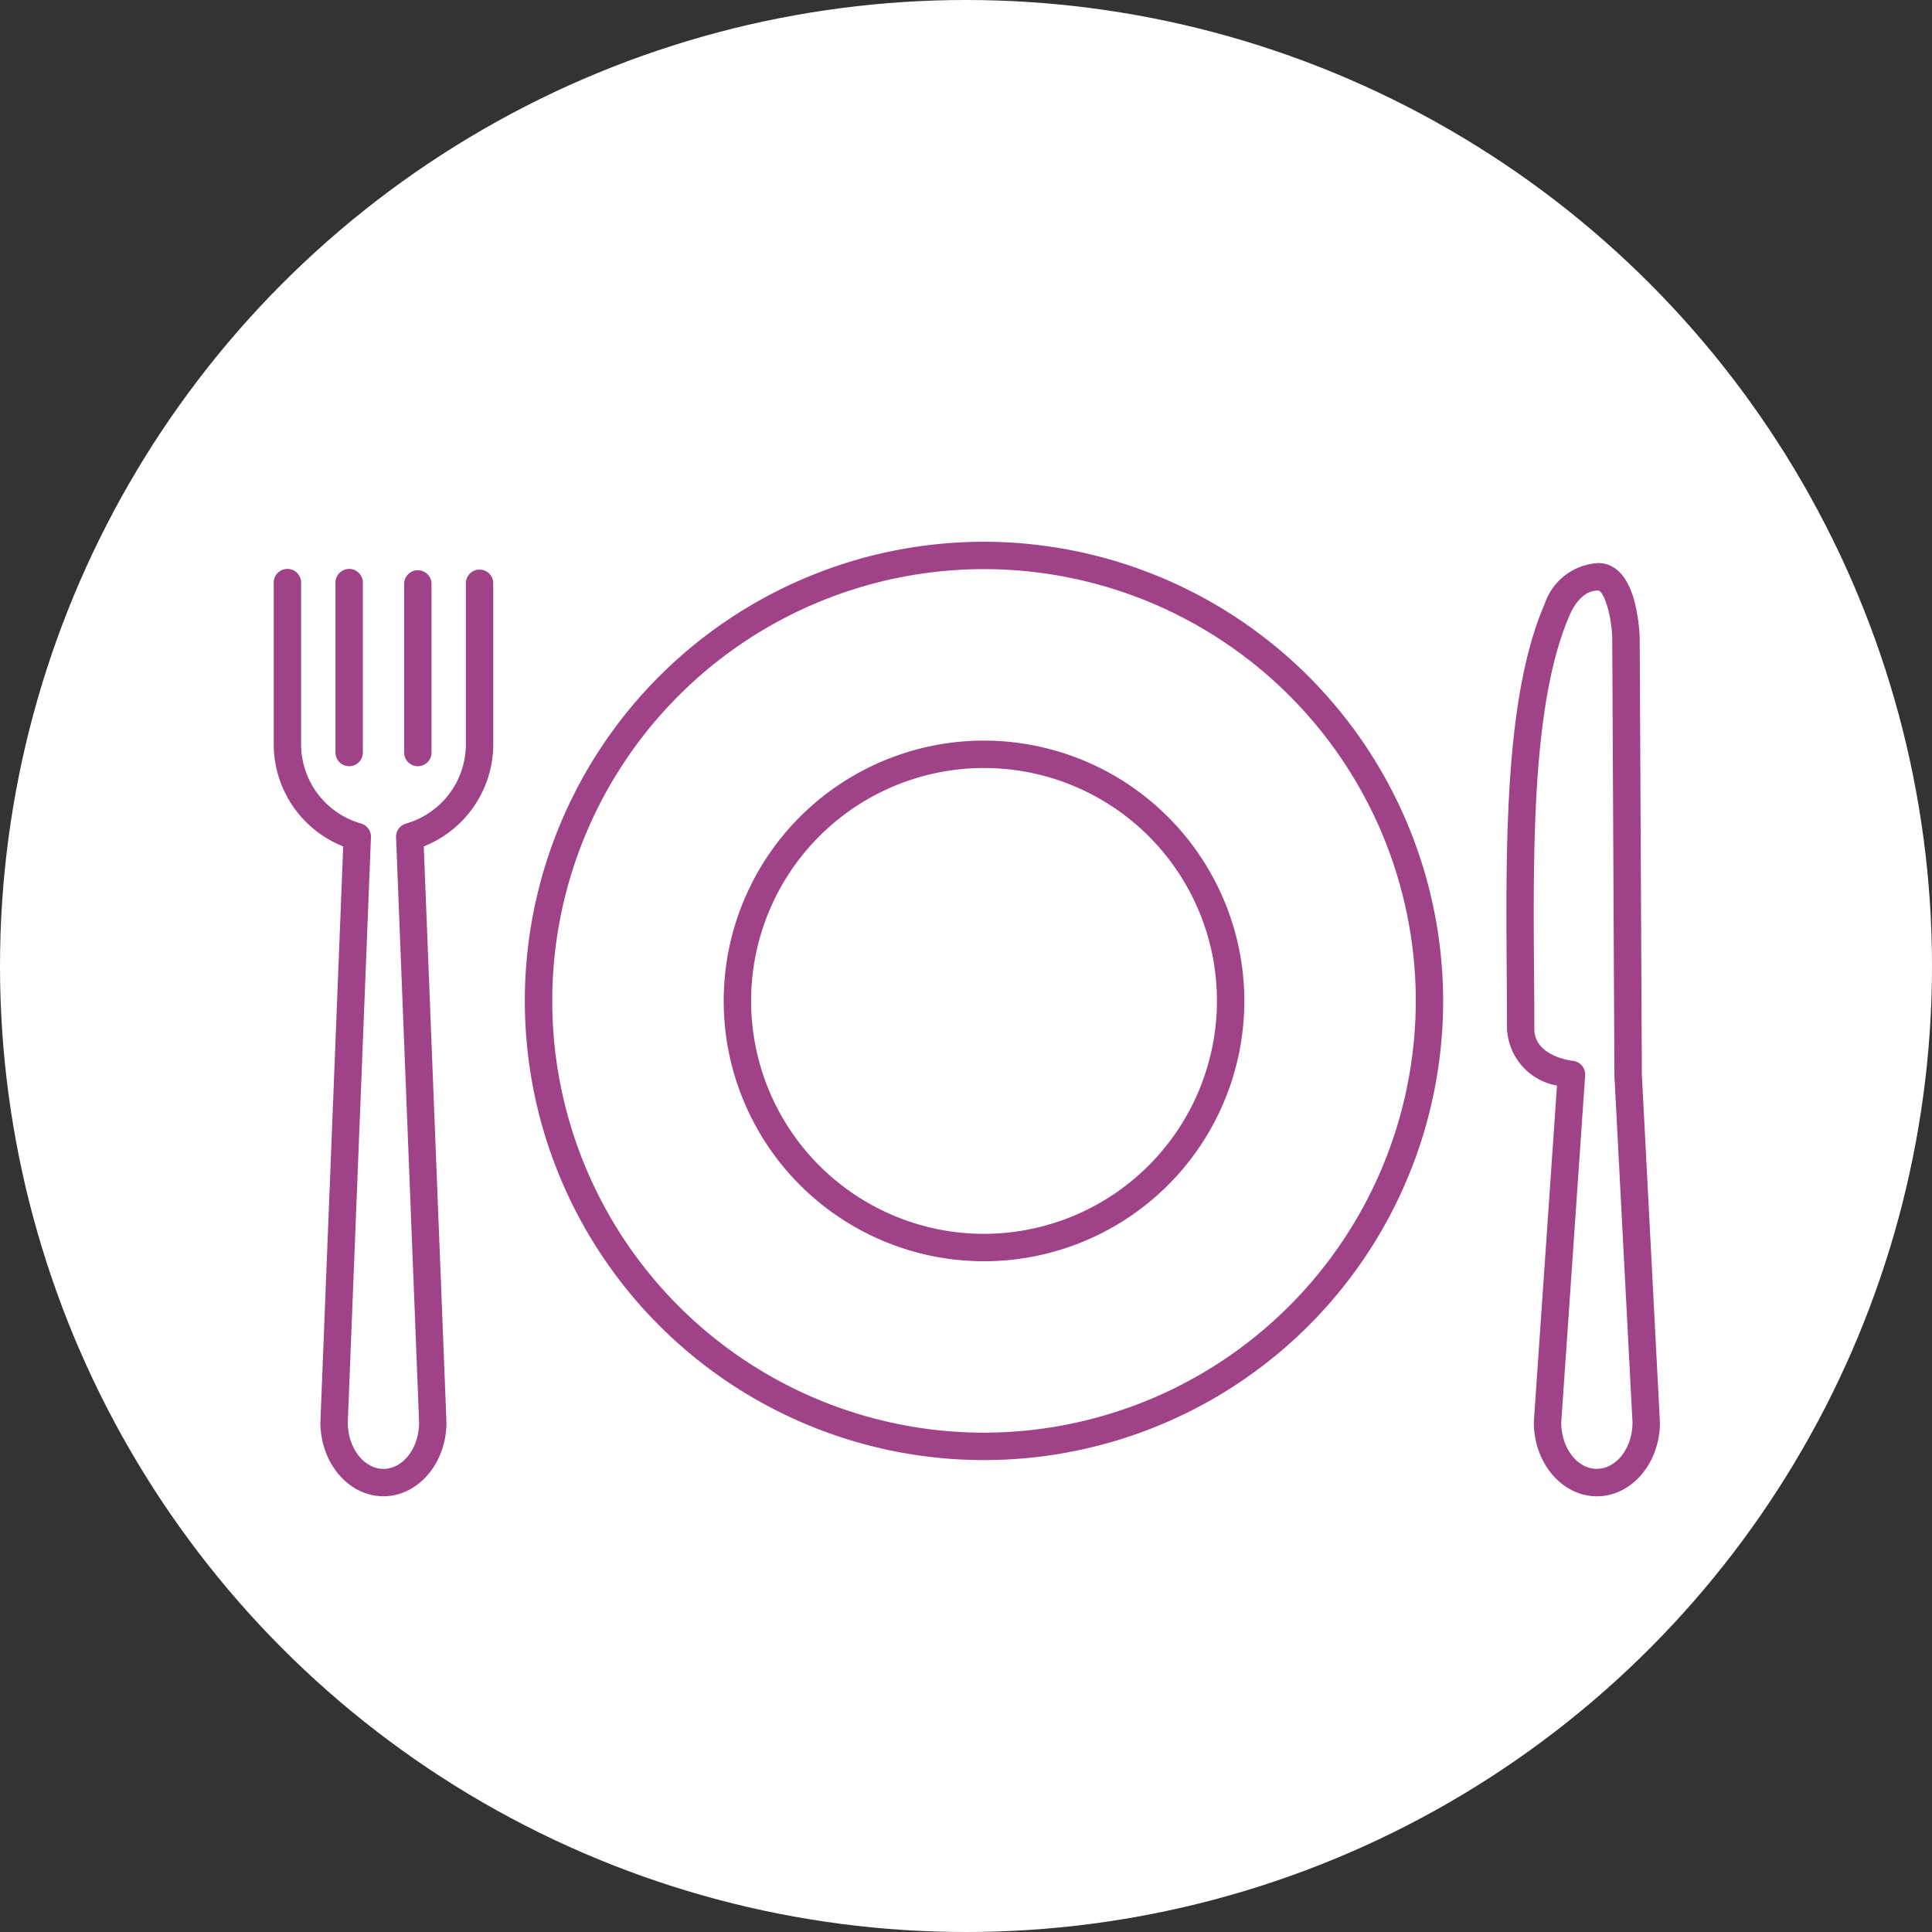 <svg xmlns="http://www.w3.org/2000/svg" xmlns:xlink="http://www.w3.org/1999/xlink" width="120" height="120" viewBox="0 0 120 120">
  <rect x="0" y="0" width="120" height="120" fill="#333333" stroke="none"/>
  <defs>
    <clipPath id="clip-path">
      <rect id="長方形_27910" data-name="長方形 27910" width="86.099" height="59.285" fill="#9f4288"/>
    </clipPath>
  </defs>
  <g id="workon_ico_eatingHabits" transform="translate(-1105 -1410)">
    <circle id="楕円形_17" data-name="楕円形 17" cx="60" cy="60" r="60" transform="translate(1105 1410)" fill="#fff"/>
    <g id="グループ_38841" data-name="グループ 38841" transform="translate(1122 1443.65)">
      <g id="グループ_38840" data-name="グループ 38840" clip-path="url(#clip-path)">
        <path id="パス_46897" data-name="パス 46897" d="M12.785,10.065a.851.851,0,0,0-.851.851v10.02a5.126,5.126,0,0,1-3.721,4.905c-.019.005-.036.015-.055.022a.894.894,0,0,0-.09.036c-.024.012-.045.027-.068.04s-.049.029-.071.047-.042.037-.062.055-.04.036-.058.056-.033.043-.049.065a.824.824,0,0,0-.047.068c-.014.023-.024.047-.035.071s-.024.05-.034.077-.015.054-.022.082-.014.051-.017.078a.856.856,0,0,0-.006.1c0,.02,0,.039,0,.059L9.031,63.05c-.007,1.585-1,2.871-2.214,2.871S4.61,64.635,4.6,63.05L6.04,26.693c0-.02,0-.039,0-.059a.865.865,0,0,0-.006-.1c0-.027-.011-.052-.018-.077a.83.83,0,0,0-.022-.082c-.009-.027-.022-.052-.034-.077s-.022-.048-.035-.071-.031-.046-.047-.068-.031-.044-.049-.065-.038-.038-.058-.056a.8.8,0,0,0-.062-.056.832.832,0,0,0-.071-.047c-.022-.014-.044-.028-.068-.04a.908.908,0,0,0-.09-.036c-.019-.007-.036-.016-.055-.022A5.127,5.127,0,0,1,1.7,20.935V10.916a.851.851,0,1,0-1.7,0v10.02a6.835,6.835,0,0,0,4.316,6.323L2.9,63v.034c0,2.53,1.756,4.588,3.915,4.588s3.915-2.058,3.915-4.588L9.32,27.258a6.834,6.834,0,0,0,4.316-6.323V10.916a.851.851,0,0,0-.851-.851" transform="translate(0.001 -8.337)" fill="#9f4288"/>
        <path id="パス_46898" data-name="パス 46898" d="M23.191,22.279a.851.851,0,0,0,.851-.851V10.916a.851.851,0,1,0-1.7,0V21.428a.851.851,0,0,0,.851.851" transform="translate(-18.505 -8.337)" fill="#9f4288"/>
        <path id="パス_46899" data-name="パス 46899" d="M48.038,22.279a.851.851,0,0,0,.851-.851V10.916a.851.851,0,0,0-1.7,0V21.428a.851.851,0,0,0,.851.851" transform="translate(-39.087 -8.337)" fill="#9f4288"/>
        <path id="パス_46900" data-name="パス 46900" d="M455.574,61.039,454.455,39.48l-.135-27.159c0-.008,0-.015,0-.023a11.18,11.18,0,0,0-.286-2.059c-.515-2.091-1.534-2.53-2.3-2.53a3.723,3.723,0,0,0-3.324,2.558c-2.473,5.7-2.407,14.868-2.348,22.959.008,1.19.017,2.313.017,3.411a3.76,3.76,0,0,0,3.105,3.525l-1.437,20.864c0,.019,0,.039,0,.059,0,2.53,1.756,4.588,3.915,4.588s3.915-2.058,3.915-4.588c0-.015,0-.029,0-.044M451.66,63.97c-1.214,0-2.2-1.28-2.214-2.859l1.487-21.582a.854.854,0,0,0-.757-.9c-.1-.011-2.4-.288-2.4-1.989,0-1.1-.008-2.23-.017-3.423-.057-7.922-.122-16.9,2.208-22.269.249-.573.809-1.534,1.764-1.534.342,0,.831,1.42.884,2.932l.135,27.166c0,.013,0,.027,0,.04L453.874,61.1c-.008,1.582-1,2.866-2.214,2.866" transform="translate(-369.476 -6.386)" fill="#9f4288"/>
        <path id="パス_46901" data-name="パス 46901" d="M179,71.947a16.169,16.169,0,1,0,16.168,16.169A16.187,16.187,0,0,0,179,71.947m0,30.636a14.467,14.467,0,1,1,14.467-14.467A14.484,14.484,0,0,1,179,102.583" transform="translate(-134.88 -59.597)" fill="#9f4288"/>
        <path id="パス_46902" data-name="パス 46902" d="M119.4,0a28.519,28.519,0,1,0,28.519,28.519A28.551,28.551,0,0,0,119.4,0m0,55.336A26.818,26.818,0,1,1,146.22,28.519,26.848,26.848,0,0,1,119.4,55.336" transform="translate(-75.283)" fill="#9f4288"/>
      </g>
    </g>
  </g>
</svg>
